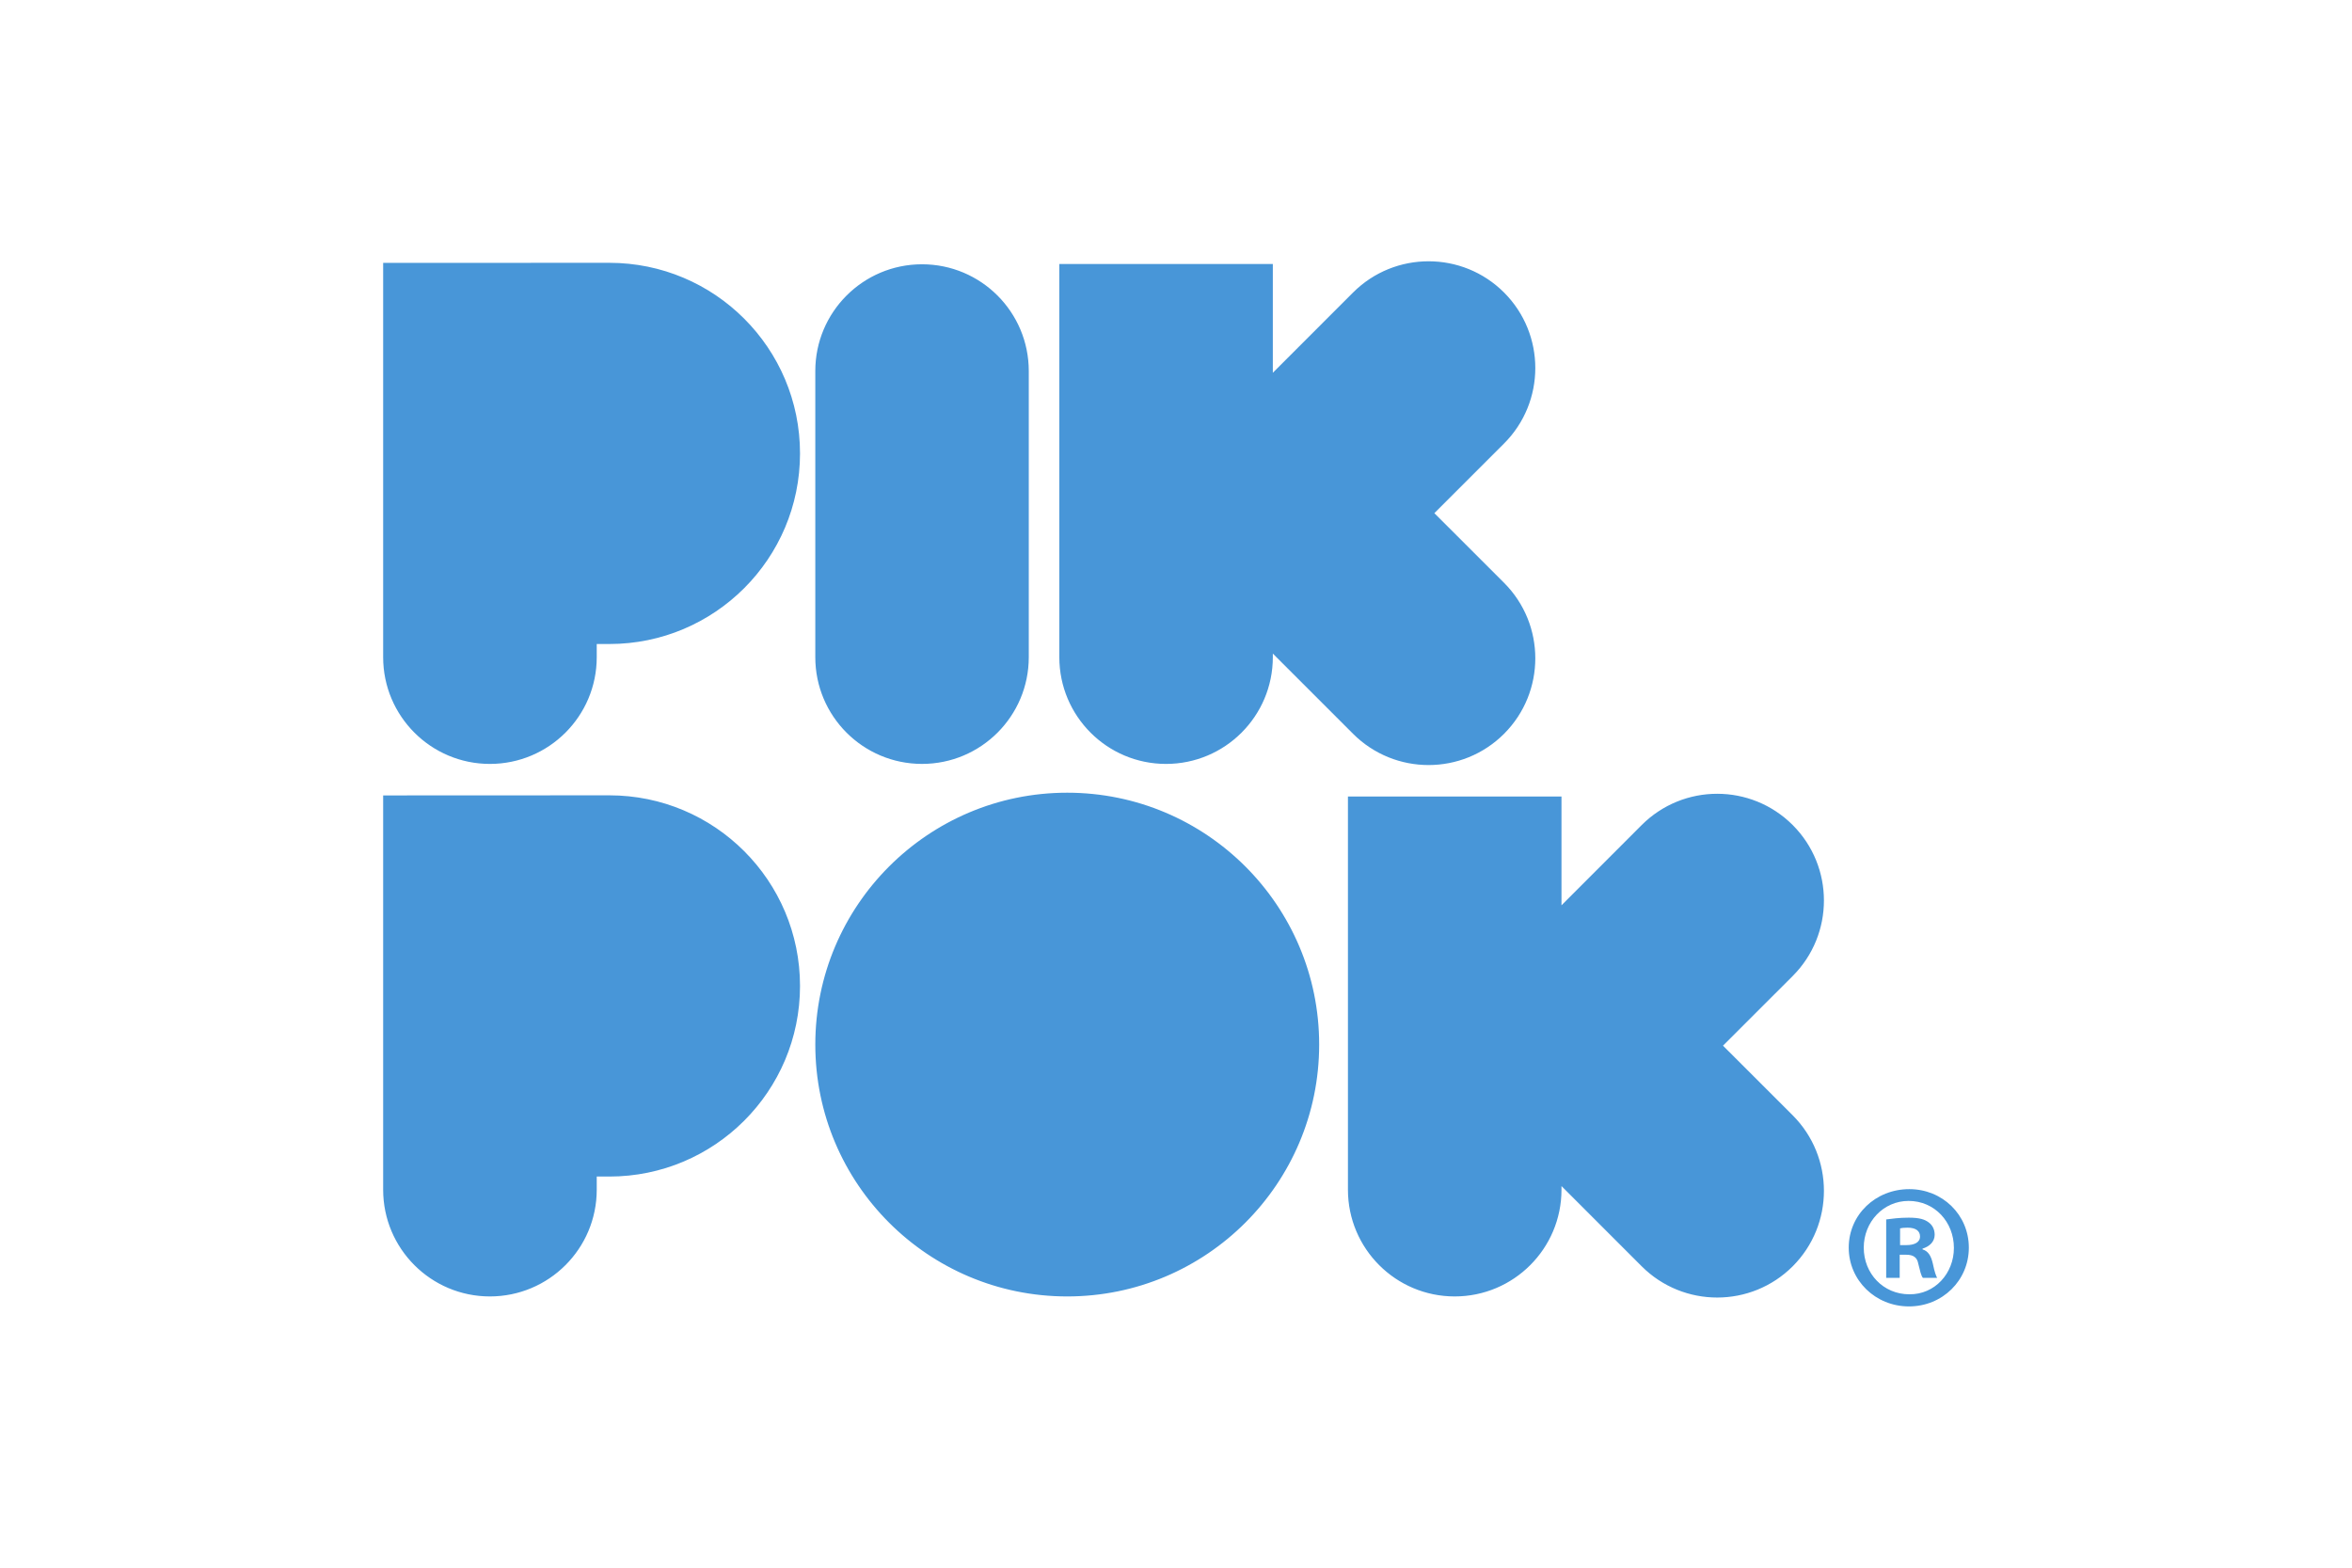 <?xml version="1.0" encoding="UTF-8"?>
<svg xmlns="http://www.w3.org/2000/svg" width="1200" height="800" viewBox="0 0 1200 800" fill="none">
  <path d="M524.885 335.366C524.885 365.445 500.517 389.827 470.427 389.827C440.334 389.827 415.968 365.448 415.968 335.366V189.35C415.968 159.257 440.334 134.865 470.427 134.865C500.517 134.865 524.885 159.257 524.885 189.35V335.366ZM310.89 134.115L195.488 134.153V335.363C195.488 365.443 219.88 389.835 249.946 389.835C280.05 389.835 304.458 365.443 304.458 335.363V328.643H310.89C364.628 328.643 408.172 285.085 408.172 231.398C408.172 177.673 364.628 134.115 310.89 134.115ZM731.817 261.869L767.371 226.325C788.635 205.051 788.635 170.557 767.371 149.271C746.123 128.021 711.616 128.021 690.341 149.271L649.404 190.221V134.717H540.472V335.36C540.472 365.44 564.84 389.835 594.906 389.835C625.01 389.835 649.402 365.44 649.402 335.36V333.527L690.341 374.466C711.618 395.727 746.123 395.727 767.371 374.466C788.635 353.191 788.635 318.684 767.371 297.409L731.817 261.869ZM310.89 405.859L195.488 405.91V607.106C195.488 637.186 219.88 661.578 249.946 661.578C280.05 661.578 304.458 637.186 304.458 607.106V600.4H310.89C364.628 600.4 408.172 556.839 408.172 503.128C408.172 449.403 364.628 405.859 310.89 405.859ZM879.081 533.612L914.651 498.058C935.885 476.783 935.885 442.289 914.651 421.028C893.374 399.751 858.882 399.751 837.594 421.028L796.679 461.981V406.46H687.725V607.106C687.725 637.186 712.117 661.578 742.197 661.578C772.274 661.578 796.679 637.186 796.679 607.106V605.259L837.594 646.196C858.882 667.46 893.374 667.46 914.649 646.196C935.885 624.937 935.885 590.443 914.649 569.155L879.081 533.612ZM673.044 533.037C673.044 604.043 615.469 661.578 544.49 661.578C473.525 661.578 415.974 604.04 415.974 533.037C415.974 462.072 473.522 404.521 544.49 404.521C615.469 404.521 673.044 462.07 673.044 533.037ZM969.428 635.384H972.677C976.531 635.384 979.608 634.112 979.608 630.994C979.608 628.284 977.618 626.491 973.254 626.491C971.407 626.491 970.15 626.644 969.43 626.841L969.428 635.384ZM969.234 652.085H962.343V622.284C965.054 621.944 968.88 621.38 973.778 621.38C979.424 621.38 981.978 622.284 983.958 623.751C985.791 625.034 987.075 627.208 987.075 630.104C987.075 633.745 984.338 636.118 980.878 637.191V637.569C983.774 638.448 985.228 640.832 986.145 644.842C987.075 649.389 987.784 651.026 988.335 652.085H981.061C980.144 651.026 979.608 648.472 978.704 644.842C978.141 641.751 976.307 640.295 972.534 640.295H969.234V652.085ZM950.893 636.682C950.893 649.912 960.874 660.483 974.144 660.483C987.075 660.642 996.889 649.912 996.889 636.811C996.889 623.581 987.075 612.837 973.778 612.837C960.874 612.837 950.893 623.581 950.893 636.682ZM1004.51 636.682C1004.51 653.383 991.058 666.669 973.974 666.669C956.853 666.669 943.229 653.383 943.229 636.682C943.229 619.924 956.853 606.826 974.144 606.826C991.058 606.826 1004.51 619.927 1004.51 636.682Z" fill="#4896D8"></path>
</svg>
